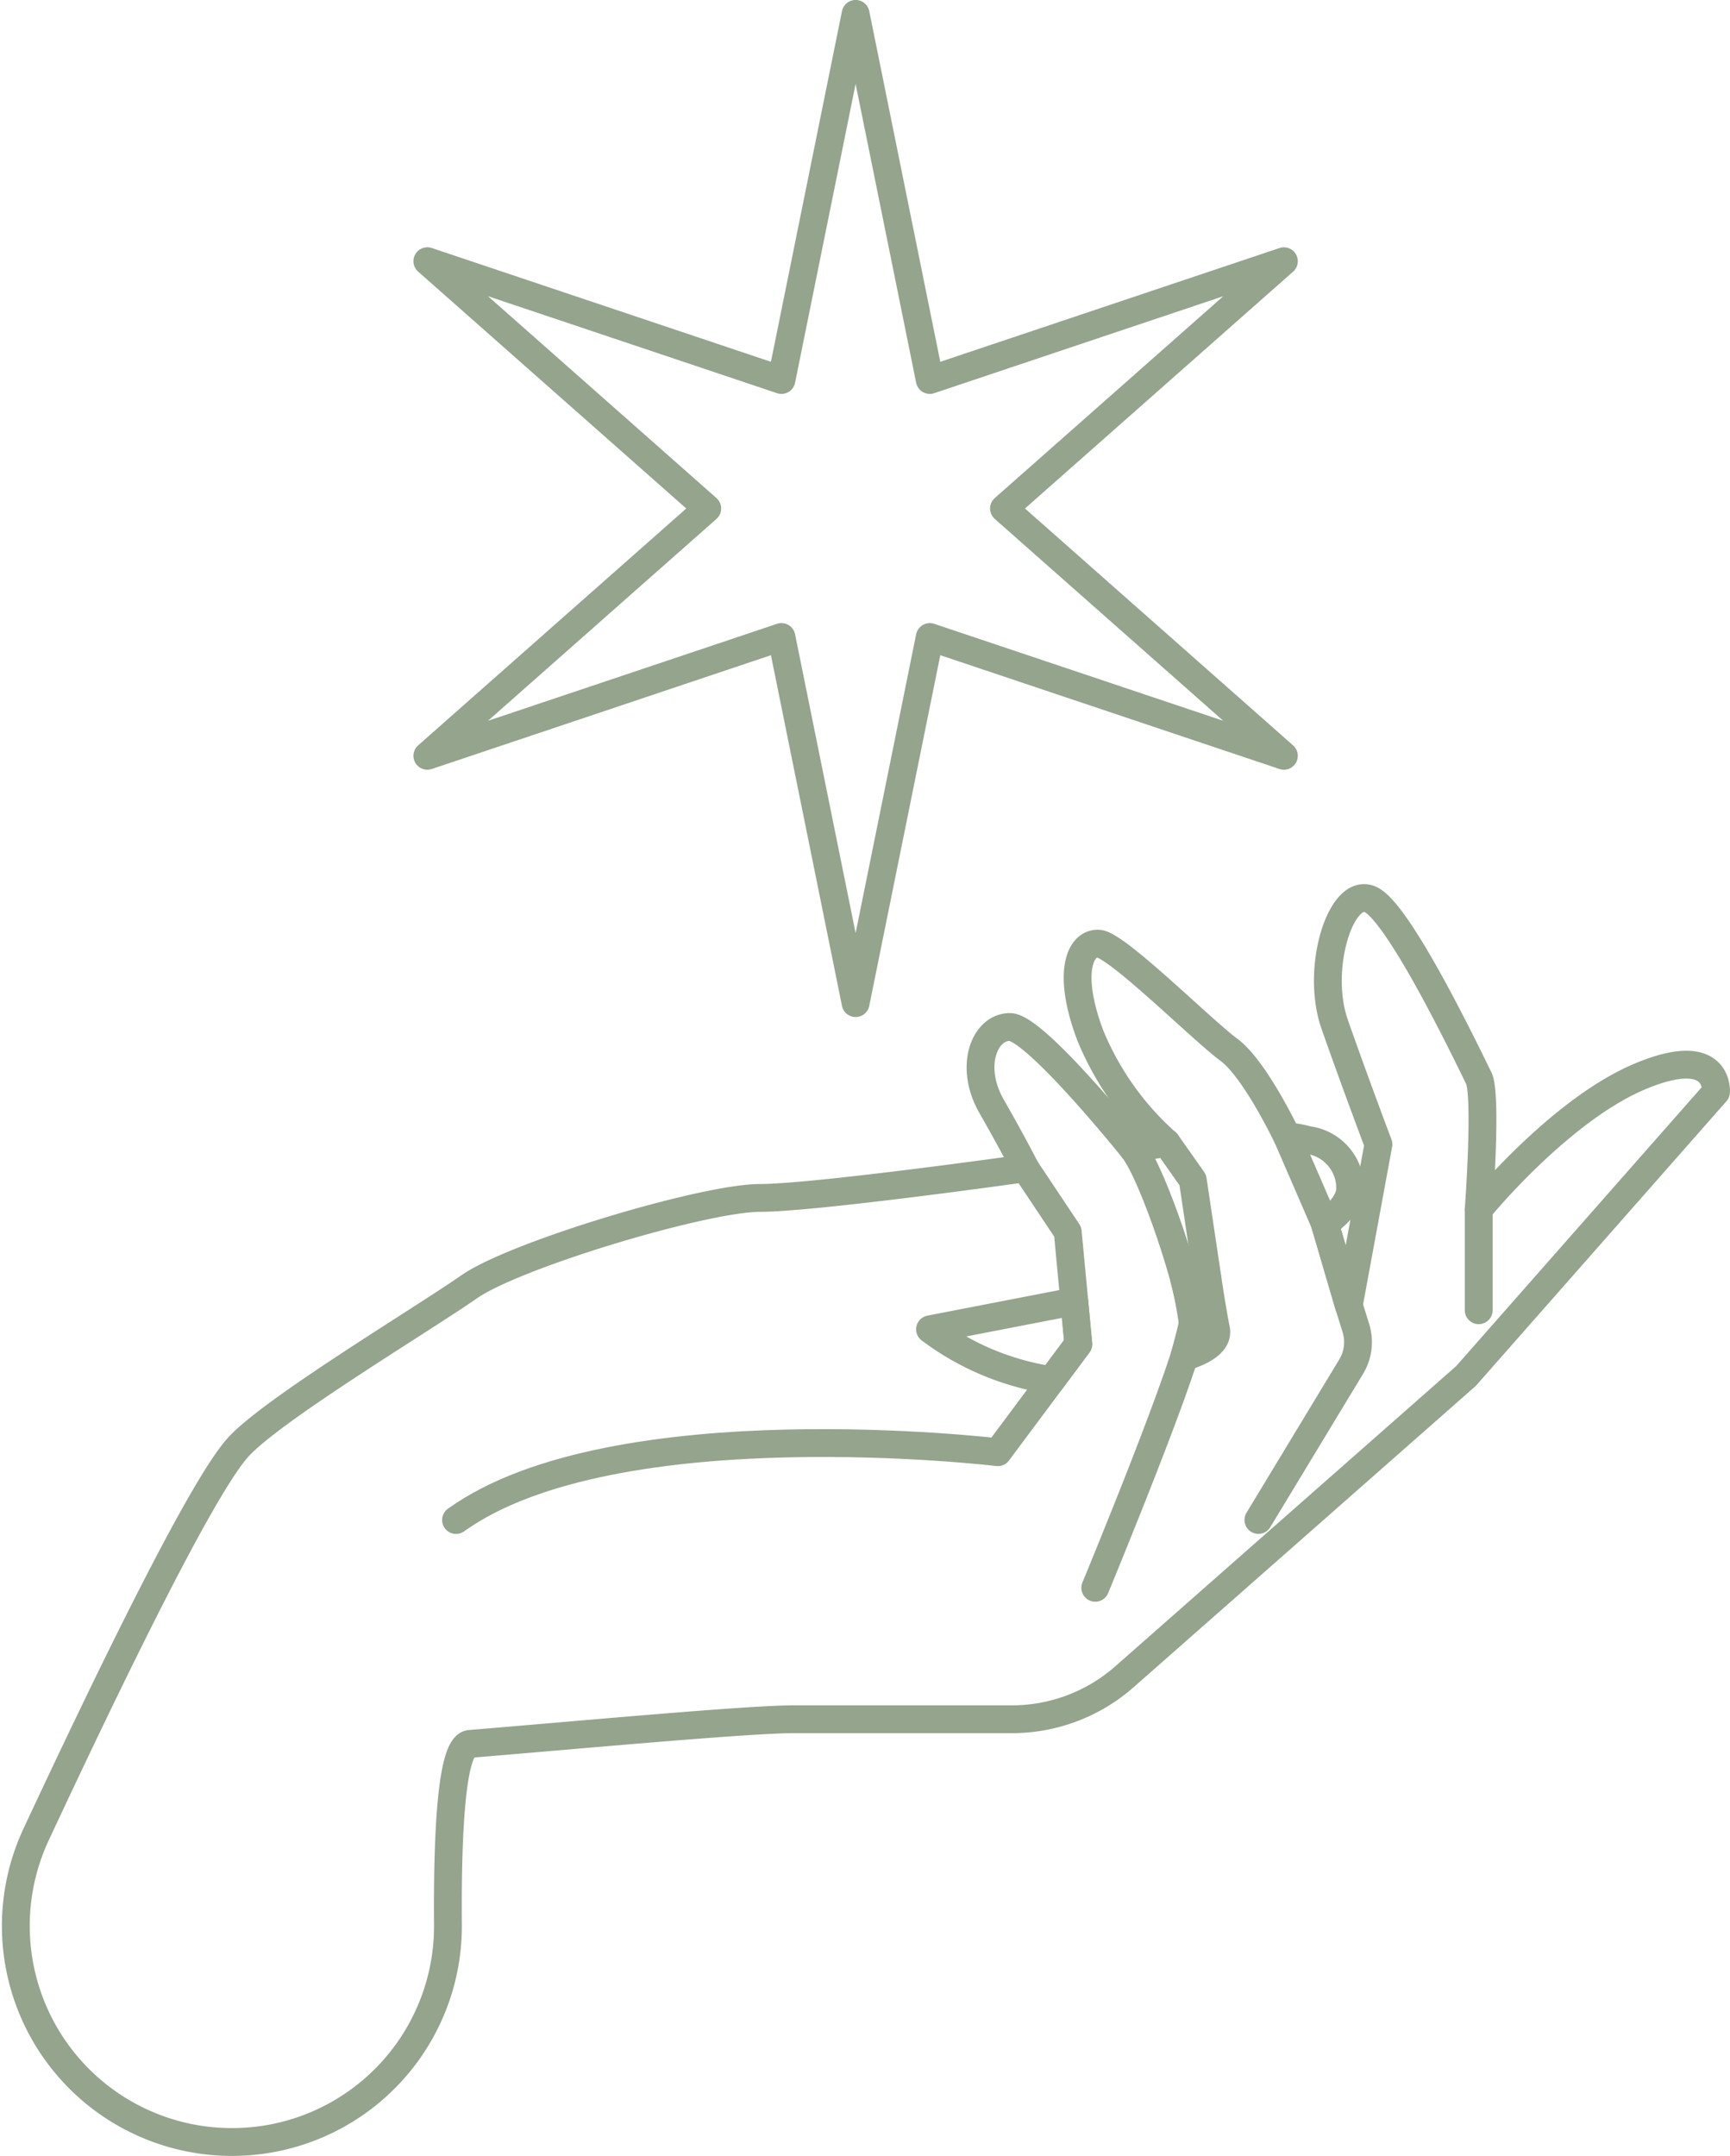 <svg xmlns="http://www.w3.org/2000/svg" width="124.404" height="155" viewBox="0 0 124.404 155">
  <g id="Group_30" data-name="Group 30" transform="translate(-862.88 -3351)">
    <g id="Group_29" data-name="Group 29" transform="translate(864 3352)">
      <g id="Group_28" data-name="Group 28" transform="translate(0 63.564)">
        <path id="Path_91" data-name="Path 91" d="M304.951,812.529a15.537,15.537,0,0,0,14.079,22.108h0a15.518,15.518,0,0,0,15.537-15.6c-.052-6.644.255-12.914,1.586-13.023,7.423-.608,19.934-1.771,23.254-1.771h15.714a12.249,12.249,0,0,0,8.095-3.056l24.558-21.622,17.976-20.412s.3-3.555-5.484-1.117-11.578,9.547-11.578,9.547.61-8.226,0-9.445-5.586-11.679-7.718-12.8-4.062,4.875-2.64,8.937,3.148,8.633,3.148,8.633l-2.133,11.577-1.727-5.89s1.828-1.117,1.828-2.539A3.488,3.488,0,0,0,396.4,762.6a6.907,6.907,0,0,0-1.494-.253c-.406-.839-2.462-4.971-4.193-6.246-1.93-1.422-8.023-7.515-9.343-7.617s-2.335,2.031-.61,6.6a21.032,21.032,0,0,0,5.484,7.718l-2.437.406s-7.007-8.734-8.835-8.734-2.945,2.843-1.32,5.687,2.437,4.468,2.437,4.468-15.132,2.133-19.092,2.133-17.569,4.062-20.92,6.4-14,8.723-16.554,11.476C317.007,787.347,310.6,800.427,304.951,812.529Zm82.562-39.922h1.678s.337,2.25.608,3.6-2.286,1.979-2.286,1.979.564-2.033.61-2.436A27.709,27.709,0,0,0,387.513,772.607Zm-18.279,3.6,10.373-2.01.29,3.076-1.929,2.589A19.235,19.235,0,0,1,369.235,776.209Z" transform="translate(-303.475 -745.2)" fill="none" stroke="#94a48d" stroke-linecap="round" stroke-linejoin="round" stroke-width="2"/>
        <path id="Path_92" data-name="Path 92" d="M394.554,775.96l3.047,4.57.762,8.073-5.788,7.769s-27.562-3.3-38.962,4.875" transform="translate(-321.94 -756.528)" fill="none" stroke="#94a48d" stroke-linecap="round" stroke-linejoin="round" stroke-width="2"/>
        <path id="Path_93" data-name="Path 93" d="M426.38,805.294s7.007-16.909,7.007-19.041-2.856-10.778-4.316-12.542" transform="translate(-348.739 -755.7)" fill="none" stroke="#94a48d" stroke-linecap="round" stroke-linejoin="round" stroke-width="2"/>
        <path id="Path_94" data-name="Path 94" d="M447.081,772.585l2.64,6.093,1.727,5.89.51,1.636a3.4,3.4,0,0,1-.337,2.772L444.948,800" transform="translate(-355.577 -755.286)" fill="none" stroke="#94a48d" stroke-linecap="round" stroke-linejoin="round" stroke-width="2"/>
        <line id="Line_10" data-name="Line 10" y2="7.261" transform="translate(105.214 22.377)" fill="none" stroke="#94a48d" stroke-linecap="round" stroke-linejoin="round" stroke-width="2"/>
        <path id="Path_95" data-name="Path 95" d="M434.5,773.067l1.879,2.666,1.068,7.136" transform="translate(-351.728 -755.463)" fill="none" stroke="#94a48d" stroke-linecap="round" stroke-linejoin="round" stroke-width="2"/>
      </g>
      <path id="Path_96" data-name="Path 96" d="M411.942,662.361,386.478,670.9l-5.334-26.323L375.81,670.9l-25.463-8.542,20.129,17.781-20.129,17.781,25.463-8.542,5.334,26.323,5.334-26.323,25.463,8.542-20.129-17.781Z" transform="translate(-320.737 -644.58)" fill="none" stroke="#94a48d" stroke-linecap="round" stroke-linejoin="round" stroke-width="2"/>
    </g>
  </g>
</svg>
